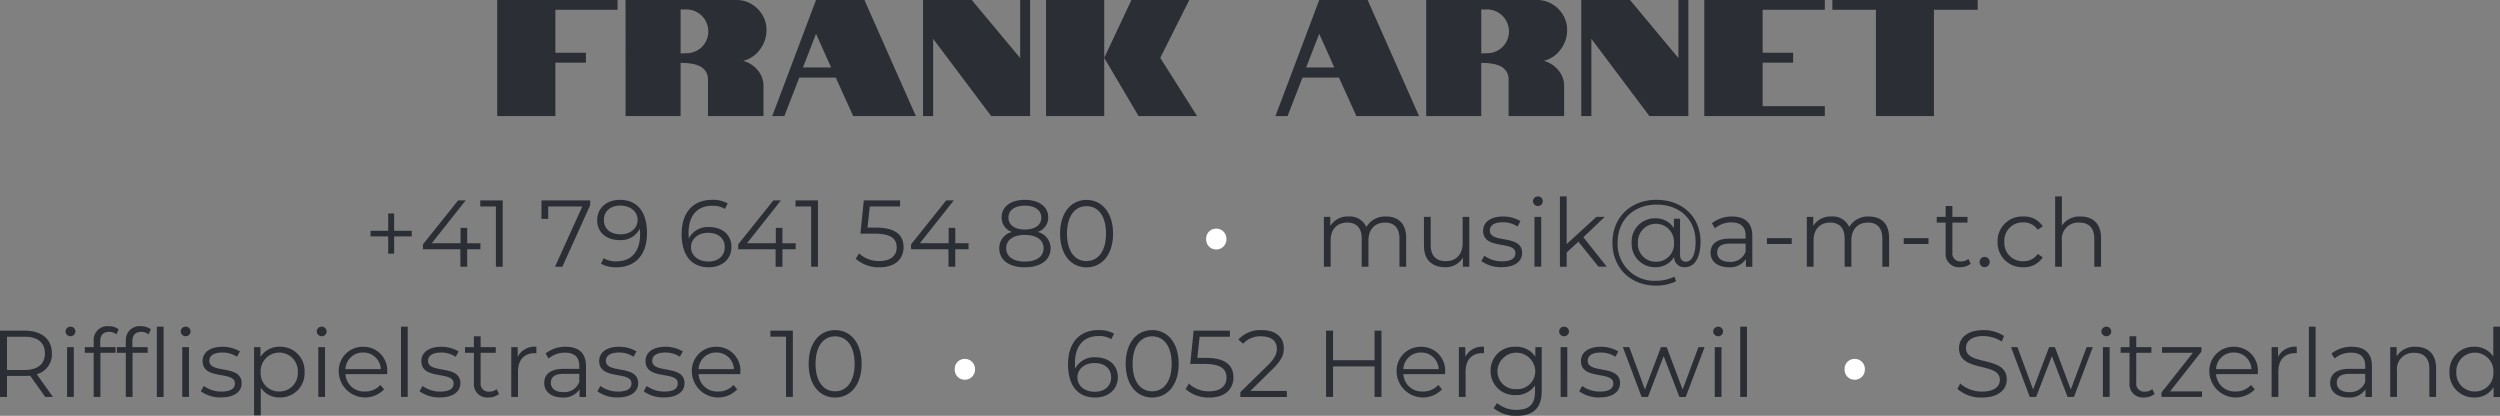 <svg xmlns="http://www.w3.org/2000/svg" xmlns:xlink="http://www.w3.org/1999/xlink" width="482.295" height="80.217" viewBox="0 0 482.295 80.217"><rect x="0" y="0" width="482.295" height="80.217" fill="#808080" stroke="none"/><defs><clipPath id="a"><path d="M0,45.1H482.3V-35.116H0Z" transform="translate(0 35.116)" fill="none"/></clipPath></defs><g transform="translate(-719.418 -4422.565)"><g transform="translate(719.418 4457.682)"><g transform="translate(0 -35.116)" clip-path="url(#a)"><g transform="translate(95.92 0)"><path d="M0,12.586H11.225V2.289H17.11V.37H11.225V-7.913H23.218V-9.8H0Zm24.764,0H35.382V2.321l.863.032a10.564,10.564,0,0,1,1.567.192,4.97,4.97,0,0,1,1.439.512,2.985,2.985,0,0,1,1.023.991,2.859,2.859,0,0,1,.384,1.6v6.94H51.372V6.8a4.657,4.657,0,0,0-1.1-3.038,5.46,5.46,0,0,0-2.83-1.823,5.642,5.642,0,0,0,3.23-2.175,6.105,6.105,0,0,0,1.279-3.774,5.584,5.584,0,0,0-.784-2.894,5.879,5.879,0,0,0-2.111-2.111A5.578,5.578,0,0,0,46.159-9.8h-21.4ZM35.382.5V-7.977H36.5a4.106,4.106,0,0,1,2.127.576A4.184,4.184,0,0,1,40.163-5.85a4.186,4.186,0,0,1,.56,2.127,4.125,4.125,0,0,1-.56,2.095A4.06,4.06,0,0,1,38.628-.094,4.2,4.2,0,0,1,36.5.466ZM53.065,12.586H55.4l2.878-7.42h7.036l3.358,7.42H80.76L70.846-9.8H61.508Zm5.916-9.37,2.526-6.492,2.91,6.492Zm23.168,9.37H84.1v-14.9l11.193,14.9h7.515V-9.8H100.89V1.393L91.551-9.8h-9.4Zm23.732,0h11.225V-9.8H105.881Zm17.845,0h11.289l-7.1-11.225,5.6-11.161H122.351L117.106,1.361Zm26.416,0h2.335l2.878-7.42h7.036l3.358,7.42h12.089L167.923-9.8h-9.338Zm5.916-9.37,2.526-6.492,2.91,6.492Zm23.165,9.37h10.618V2.321l.863.032a10.6,10.6,0,0,1,1.567.192,5.019,5.019,0,0,1,1.439.512,3,3,0,0,1,1.023.991,2.859,2.859,0,0,1,.384,1.6v6.94h10.714V6.8a4.657,4.657,0,0,0-1.1-3.038,5.46,5.46,0,0,0-2.83-1.823,5.649,5.649,0,0,0,3.23-2.175,6.119,6.119,0,0,0,1.279-3.774,5.584,5.584,0,0,0-.784-2.894,5.915,5.915,0,0,0-2.111-2.111,5.584,5.584,0,0,0-2.894-.784h-21.4ZM189.842.5V-7.977h1.119a4.112,4.112,0,0,1,2.127.576,4.184,4.184,0,0,1,1.535,1.551,4.209,4.209,0,0,1,.56,2.127,4.148,4.148,0,0,1-.56,2.095,4.06,4.06,0,0,1-1.535,1.535,4.209,4.209,0,0,1-2.127.56Zm19.293,12.089h1.951v-14.9l11.193,14.9h7.515V-9.8h-1.919V1.393L218.537-9.8h-9.4Zm23.734,0h23.25V10.668H244.126V2.289h5.884V.37h-5.884V-7.913h11.993V-9.8h-23.25Zm33.111,0h11.193v-20.5h8.443V-9.8H257.57v1.887h8.411Z" transform="translate(0 9.8)" fill="#2b2e34"/><g transform="translate(-142.773 -5337.565)" fill="#fff" stroke="#707070" stroke-width="1"><rect width="98" height="130" stroke="none"/><rect x="0.5" y="0.5" width="97" height="129" fill="none"/></g></g><g transform="translate(377.623 63.022)"><path d="M2.67,7.684c3.271,0,4.77-1.606,4.77-3.488,0-4.662-7.879-2.54-7.879-6.051,0-1.279,1.044-2.321,3.383-2.321a6.586,6.586,0,0,1,3.509,1.06L6.91-4.194A7.239,7.239,0,0,0,2.944-5.325c-3.253,0-4.713,1.624-4.713,3.506,0,4.735,7.876,2.577,7.876,6.088,0,1.261-1.044,2.266-3.438,2.266A6.282,6.282,0,0,1-1.551,4.982l-.528,1.042A6.925,6.925,0,0,0,2.67,7.684m20.175-9.72L19.793,6.133l-3.07-8.169H15.609L12.52,6.133,9.5-2.036H8.262l3.618,9.61H13.1L16.139-.3l3.034,7.876H20.4l3.634-9.61Zm3.8-2.1a.93.93,0,0,0,.948-.948.92.92,0,0,0-.948-.9.937.937,0,0,0-.95.914.94.94,0,0,0,.95.93M25.989,7.574h1.3v-9.61h-1.3ZM35.507,6.06a2.147,2.147,0,0,1-1.425.493A1.539,1.539,0,0,1,32.419,4.8V-.941h2.924V-2.036H32.419v-2.1h-1.3v2.1H29.406V-.941h1.718V4.872a2.544,2.544,0,0,0,2.812,2.794,3.1,3.1,0,0,0,2.028-.674Zm3.438.439,6.047-7.678v-.857h-7.6V-.941h5.939L37.282,6.718v.857H45.1V6.5Zm16.938-3.73a4.577,4.577,0,0,0-4.658-4.877,4.626,4.626,0,0,0-4.7,4.877A5.084,5.084,0,0,0,55.283,6.1l-.731-.841A3.789,3.789,0,0,1,51.61,6.517,3.56,3.56,0,0,1,47.824,3.17h8.041c0-.146.018-.292.018-.4M51.226-1a3.344,3.344,0,0,1,3.417,3.2H47.824a3.341,3.341,0,0,1,3.4-3.2m8.55.841v-1.88h-1.24v9.61h1.3v-4.9c0-2.268,1.224-3.548,3.235-3.548.091,0,.2.018.311.018V-2.109a3.624,3.624,0,0,0-3.6,1.953m5.942,7.73h1.3V-5.983h-1.3ZM74-2.109a6.106,6.106,0,0,0-3.911,1.3l.585.969a4.888,4.888,0,0,1,3.2-1.133c1.791,0,2.723.9,2.723,2.542v.585H73.539c-2.762,0-3.71,1.24-3.71,2.723,0,1.663,1.332,2.794,3.509,2.794a3.608,3.608,0,0,0,3.308-1.588v1.5h1.24V1.619c0-2.488-1.4-3.728-3.89-3.728m-.457,8.754c-1.537,0-2.433-.694-2.433-1.809,0-.989.6-1.72,2.469-1.72h3.015V4.687a3.074,3.074,0,0,1-3.052,1.958M86.313-2.109A4.039,4.039,0,0,0,82.656-.265v-1.77h-1.24v9.61h1.3V2.533A3.153,3.153,0,0,1,86.076-.941c1.827,0,2.887,1.042,2.887,3.07V7.574h1.3V2c0-2.759-1.606-4.11-3.945-4.11M101.3-5.983V-.211a4.2,4.2,0,0,0-3.655-1.9,4.648,4.648,0,0,0-4.788,4.879,4.662,4.662,0,0,0,4.788,4.9,4.162,4.162,0,0,0,3.71-1.99v1.9h1.24V-5.983Zm-3.545,12.5a3.52,3.52,0,0,1-3.584-3.746,3.578,3.578,0,1,1,7.148,0,3.516,3.516,0,0,1-3.564,3.746" transform="translate(2.079 5.983)" fill="#2b2e34"/></g><g transform="translate(355.856 69.235)"><path d="M1.089,2.26A1.952,1.952,0,0,0,3.063.25,1.952,1.952,0,0,0,1.089-1.76,1.922,1.922,0,0,0-.848.25,1.922,1.922,0,0,0,1.089,2.26" transform="translate(0.848 1.76)" fill="#fff"/></g><g transform="translate(206.043 63.022)"><path d="M2.98,3.319A4.092,4.092,0,0,0-.933,5.509C-.97,5.126-.988,4.76-.988,4.468-.988,1,.787-.777,3.546-.777a4.484,4.484,0,0,1,2.485.6l.53-1.06a5.891,5.891,0,0,0-3.034-.692C.056-1.926-2.32.338-2.32,4.687c0,4.041,1.846,6.4,5.245,6.4,2.485,0,4.365-1.533,4.365-3.929,0-2.339-1.77-3.835-4.311-3.835M2.87,9.971C.659,9.971-.511,8.637-.511,7.229c0-1.592,1.334-2.8,3.289-2.8,1.974,0,3.216,1.078,3.216,2.759,0,1.7-1.279,2.78-3.125,2.78m11.038,1.112c2.96,0,5.115-2.428,5.115-6.506s-2.154-6.5-5.115-6.5-5.1,2.428-5.1,6.5,2.136,6.506,5.1,6.506m0-1.2c-2.23,0-3.767-1.882-3.767-5.3s1.537-5.3,3.767-5.3,3.765,1.882,3.765,5.3-1.535,5.3-3.765,5.3M24.27,3.428H22.625l.439-4.078h5.848V-1.816h-7L21.254,4.6h2.723c3.253,0,4.276,1.023,4.276,2.67,0,1.553-1.151,2.613-3.326,2.613A5.543,5.543,0,0,1,21,8.4l-.64,1.042a6.6,6.6,0,0,0,4.587,1.642c3.125,0,4.639-1.7,4.639-3.874,0-2.266-1.46-3.781-5.316-3.781m8.589,6.378L37.208,5.53c1.718-1.681,2.1-2.778,2.1-4,0-2.14-1.642-3.454-4.237-3.454A5.74,5.74,0,0,0,30.538-.1l.932.8A4.344,4.344,0,0,1,34.96-.722c1.955,0,3,.916,3,2.4,0,.877-.274,1.736-1.718,3.162l-5.318,5.208v.93h8.971V9.806ZM56.817-1.816v5.7H48.81v-5.7H47.46v12.79h1.35v-5.9h8.007v5.9h1.332V-1.816ZM70.429,6.167A4.577,4.577,0,0,0,65.771,1.29a4.626,4.626,0,0,0-4.7,4.877A5.084,5.084,0,0,0,69.828,9.5L69.1,8.655a3.789,3.789,0,0,1-2.942,1.261A3.559,3.559,0,0,1,62.37,6.569h8.041c0-.146.018-.292.018-.4M65.771,2.4a3.344,3.344,0,0,1,3.417,3.2H62.37a3.34,3.34,0,0,1,3.4-3.2m8.55.841V1.363h-1.24v9.61h1.3v-4.9c0-2.268,1.224-3.548,3.235-3.548.091,0,.2.018.311.018V1.29a3.624,3.624,0,0,0-3.6,1.953m13.507-1.88V3.209a4.333,4.333,0,0,0-3.8-1.919A4.568,4.568,0,0,0,79.2,5.93a4.6,4.6,0,0,0,4.825,4.678,4.324,4.324,0,0,0,3.746-1.862V9.971c0,2.376-1.115,3.49-3.545,3.49a5.723,5.723,0,0,1-3.785-1.316l-.656.987a6.706,6.706,0,0,0,4.477,1.478c3.18,0,4.8-1.5,4.8-4.8V1.363Zm-3.673,8.1a3.437,3.437,0,0,1-3.639-3.527,3.65,3.65,0,0,1,7.294,0,3.452,3.452,0,0,1-3.655,3.529m9.208-10.2a.932.932,0,0,0,.95-.948.922.922,0,0,0-.95-.9.936.936,0,0,0-.948.911.939.939,0,0,0,.948.932m-.656,11.714H94V1.363h-1.3Zm7.49.091c2.506,0,3.966-1.076,3.966-2.739,0-3.691-6.232-1.736-6.232-4.331,0-.916.768-1.592,2.5-1.592a4.929,4.929,0,0,1,2.835.822l.564-1.042a6.523,6.523,0,0,0-3.4-.893c-2.449,0-3.8,1.167-3.8,2.741,0,3.8,6.232,1.83,6.232,4.331,0,.95-.749,1.572-2.579,1.572a5.793,5.793,0,0,1-3.415-1.078L96.29,9.879a6.429,6.429,0,0,0,3.908,1.186m19.1-9.7-3.052,8.169-3.07-8.169h-1.112l-3.088,8.169-3.015-8.169h-1.243l3.618,9.61h1.224L112.589,3.1l3.034,7.876h1.224l3.637-9.61Zm3.8-2.1a.932.932,0,0,0,.95-.948.922.922,0,0,0-.95-.9.936.936,0,0,0-.948.911.939.939,0,0,0,.948.932m-.656,11.714h1.3V1.363h-1.3Zm4.916,0h1.3V-2.584h-1.3Z" transform="translate(2.32 2.584)" fill="#2b2e34"/></g><g transform="translate(184.186 69.235)"><path d="M1.089,2.26A1.952,1.952,0,0,0,3.063.25,1.952,1.952,0,0,0,1.089-1.76,1.922,1.922,0,0,0-.848.25,1.922,1.922,0,0,0,1.089,2.26" transform="translate(0.848 1.76)" fill="#fff"/></g><g transform="translate(0 62.931)"><path d="M5.742,7.674,2.62,3.288A3.959,3.959,0,0,0,5.541-.73c0-2.743-1.971-4.386-5.227-4.386H-4.471V7.674h1.35V3.617H.315A9.118,9.118,0,0,0,1.34,3.562L4.264,7.674ZM.278,2.468h-3.4V-3.949h3.4c2.561,0,3.913,1.17,3.913,3.219,0,2.01-1.352,3.2-3.913,3.2M9.123-4.04a.932.932,0,0,0,.95-.948.922.922,0,0,0-.95-.9.936.936,0,0,0-.948.911.939.939,0,0,0,.948.932M8.467,7.674h1.3v-9.61h-1.3ZM16.561-4.881a2.2,2.2,0,0,1,1.425.475l.439-.969a3.059,3.059,0,0,0-1.919-.6,2.644,2.644,0,0,0-2.9,2.851v1.188H11.885V-.842H13.6V7.674h1.3V-.842h2.924V-1.936h-2.96V-3.069c0-1.19.585-1.811,1.7-1.811M19.8-3.124v1.188H18.08V-.842H19.8V7.674h1.3V-.842h2.924V-1.936h-2.96V-3.069c0-1.19.585-1.811,1.7-1.811a2.2,2.2,0,0,1,1.425.475l.441-.969a3.07,3.07,0,0,0-1.921-.6,2.644,2.644,0,0,0-2.9,2.851m5.976,10.8h1.3V-5.884h-1.3Zm0-13.557M31.345-4.04a.932.932,0,0,0,.95-.948.922.922,0,0,0-.95-.9.936.936,0,0,0-.948.911.939.939,0,0,0,.948.932M30.689,7.674h1.3v-9.61h-1.3Zm7.49.091c2.506,0,3.966-1.076,3.966-2.739,0-3.691-6.232-1.736-6.232-4.331,0-.916.768-1.592,2.5-1.592a4.922,4.922,0,0,1,2.833.822l.567-1.042a6.529,6.529,0,0,0-3.4-.893c-2.449,0-3.8,1.167-3.8,2.741,0,3.8,6.232,1.83,6.232,4.331,0,.95-.749,1.572-2.579,1.572a5.793,5.793,0,0,1-3.415-1.078L34.271,6.58A6.424,6.424,0,0,0,38.18,7.765M49.492-2.009a4.185,4.185,0,0,0-3.71,1.971v-1.9h-1.24V11.219h1.3V5.867a4.2,4.2,0,0,0,3.655,1.9,4.652,4.652,0,0,0,4.788-4.9,4.648,4.648,0,0,0-4.788-4.879M49.4,6.616a3.52,3.52,0,0,1-3.582-3.749,3.587,3.587,0,1,1,7.166,0A3.532,3.532,0,0,1,49.4,6.616M57.587-4.04a.932.932,0,0,0,.95-.948.922.922,0,0,0-.95-.9.934.934,0,0,0-.948.911.938.938,0,0,0,.948.932M56.932,7.674h1.3v-9.61h-1.3Zm13.3-4.806a4.577,4.577,0,0,0-4.66-4.877,4.626,4.626,0,0,0-4.694,4.877A5.082,5.082,0,0,0,69.63,6.2L68.9,5.355a3.8,3.8,0,0,1-2.944,1.261A3.558,3.558,0,0,1,62.174,3.27h8.041c0-.146.018-.292.018-.4M65.573-.9a3.346,3.346,0,0,1,3.42,3.2H62.174a3.339,3.339,0,0,1,3.4-3.2m7.312,8.571h1.3V-5.884h-1.3Zm7.49.091c2.5,0,3.966-1.076,3.966-2.739C84.341,1.335,78.11,3.29,78.11.7c0-.916.768-1.592,2.5-1.592a4.927,4.927,0,0,1,2.833.822l.567-1.042a6.535,6.535,0,0,0-3.4-.893c-2.449,0-3.8,1.167-3.8,2.741,0,3.8,6.229,1.83,6.229,4.331,0,.95-.749,1.572-2.577,1.572A5.806,5.806,0,0,1,77.05,5.556L76.467,6.58a6.424,6.424,0,0,0,3.908,1.186M91.338,6.159a2.147,2.147,0,0,1-1.425.493A1.539,1.539,0,0,1,88.25,4.9V-.842h2.924V-1.936H88.25v-2.1h-1.3v2.1H85.237V-.842h1.718V4.972a2.544,2.544,0,0,0,2.812,2.794A3.1,3.1,0,0,0,91.8,7.091ZM95.4-.056v-1.88h-1.24v9.61h1.3v-4.9c0-2.268,1.224-3.548,3.235-3.548.091,0,.2.018.311.018V-2.009A3.624,3.624,0,0,0,95.4-.056m9.286-1.953a6.111,6.111,0,0,0-3.911,1.3l.585.969a4.892,4.892,0,0,1,3.2-1.133c1.791,0,2.723.9,2.723,2.542v.585h-3.052c-2.759,0-3.71,1.24-3.71,2.721,0,1.665,1.332,2.8,3.509,2.8a3.608,3.608,0,0,0,3.308-1.588v1.5h1.24V1.719c0-2.488-1.4-3.728-3.89-3.728m-.457,8.754c-1.535,0-2.433-.694-2.433-1.811,0-.987.605-1.718,2.469-1.718h3.015V4.786a3.074,3.074,0,0,1-3.052,1.958m10.453,1.021c2.5,0,3.963-1.076,3.963-2.739,0-3.691-6.232-1.736-6.232-4.331,0-.916.77-1.592,2.506-1.592a4.927,4.927,0,0,1,2.833.822l.567-1.042a6.535,6.535,0,0,0-3.4-.893c-2.451,0-3.8,1.167-3.8,2.741,0,3.8,6.232,1.83,6.232,4.331,0,.95-.749,1.572-2.577,1.572a5.806,5.806,0,0,1-3.417-1.078l-.585,1.023a6.437,6.437,0,0,0,3.911,1.186m8.936,0c2.5,0,3.963-1.076,3.963-2.739,0-3.691-6.232-1.736-6.232-4.331,0-.916.77-1.592,2.506-1.592a4.927,4.927,0,0,1,2.833.822l.567-1.042a6.535,6.535,0,0,0-3.4-.893c-2.451,0-3.8,1.167-3.8,2.741,0,3.8,6.232,1.83,6.232,4.331,0,.95-.749,1.572-2.577,1.572a5.806,5.806,0,0,1-3.417-1.078L119.7,6.58a6.437,6.437,0,0,0,3.911,1.186m14.745-4.9A4.577,4.577,0,0,0,133.7-2.009,4.626,4.626,0,0,0,129,2.868,5.084,5.084,0,0,0,137.758,6.2l-.731-.841a3.789,3.789,0,0,1-2.942,1.261A3.56,3.56,0,0,1,130.3,3.27h8.041c0-.146.018-.292.018-.4M133.7-.9a3.344,3.344,0,0,1,3.417,3.2H130.3a3.341,3.341,0,0,1,3.4-3.2m10.453-4.219v1.167h3.015V7.674h1.313V-5.116Zm12.482,12.9c2.96,0,5.115-2.428,5.115-6.5s-2.154-6.506-5.115-6.506-5.1,2.428-5.1,6.506,2.136,6.5,5.1,6.5m0-1.2c-2.232,0-3.767-1.882-3.767-5.3s1.535-5.3,3.767-5.3S160.4-2.14,160.4,1.28s-1.535,5.3-3.765,5.3" transform="translate(4.471 5.975)" fill="#2b2e34"/></g><g transform="translate(255.402 37.895)"><path d="M6.74,2.178A4.182,4.182,0,0,0,2.939,4.2,3.451,3.451,0,0,0-.478,2.178,3.892,3.892,0,0,0-4.008,4V2.251h-1.24v9.61h1.3V6.82c0-2.2,1.263-3.474,3.219-3.474,1.754,0,2.778,1.042,2.778,3.07v5.446h1.3V6.818c0-2.193,1.245-3.472,3.219-3.472,1.736,0,2.759,1.042,2.759,3.07v5.446h1.3V6.288c0-2.759-1.533-4.11-3.872-4.11m14.766.073V7.3c0,2.193-1.261,3.49-3.271,3.49-1.827,0-2.89-1.042-2.89-3.088V2.251h-1.3V7.825c0,2.759,1.606,4.128,4.057,4.128a3.822,3.822,0,0,0,3.454-1.843v1.752H22.8V2.251Zm7.511,9.7c2.5,0,3.963-1.076,3.963-2.739,0-3.691-6.232-1.736-6.232-4.331,0-.916.768-1.592,2.506-1.592a4.927,4.927,0,0,1,2.833.822l.567-1.042a6.535,6.535,0,0,0-3.4-.893c-2.451,0-3.8,1.167-3.8,2.741,0,3.8,6.232,1.83,6.232,4.331,0,.95-.749,1.572-2.577,1.572a5.8,5.8,0,0,1-3.417-1.078l-.585,1.023a6.432,6.432,0,0,0,3.911,1.186M36.034.147A.932.932,0,0,0,36.982-.8a.921.921,0,0,0-.948-.9.936.936,0,0,0-.95.911.94.94,0,0,0,.95.932m-.658,11.714h1.3V2.251h-1.3Zm12.351,0h1.59l-4.5-5.681,4.112-3.929H47.326L41.588,7.494V-1.7h-1.3V11.861h1.3V9.12l2.266-2.081Zm11.223-12.9c-5.044,0-8.534,3.4-8.534,8.26,0,4.84,3.436,8.294,8.461,8.294a8.918,8.918,0,0,0,3.819-.838l-.311-.9a8.06,8.06,0,0,1-3.509.8,7.069,7.069,0,0,1-7.458-7.365c0-4.331,3.054-7.33,7.531-7.33,4.42,0,7.511,2.853,7.511,7.145,0,2.469-.731,3.877-1.864,3.877-.624,0-1.135-.365-1.135-1.389V2.6H62.277V4.442a4.082,4.082,0,0,0-3.618-1.917,4.469,4.469,0,0,0-4.532,4.7,4.489,4.489,0,0,0,4.532,4.731,4.064,4.064,0,0,0,3.655-1.99,1.944,1.944,0,0,0,2.065,1.99c1.882,0,3.031-1.825,3.031-4.934,0-4.786-3.509-8.057-8.459-8.057M58.823,10.9A3.429,3.429,0,0,1,55.33,7.222a3.486,3.486,0,1,1,6.965,0A3.425,3.425,0,0,1,58.823,10.9M73.516,2.178a6.106,6.106,0,0,0-3.911,1.3l.583.969a4.9,4.9,0,0,1,3.2-1.133c1.791,0,2.723.9,2.723,2.542v.585H73.059c-2.762,0-3.71,1.24-3.71,2.721,0,1.665,1.332,2.8,3.509,2.8a3.608,3.608,0,0,0,3.308-1.588v1.5h1.24V5.906c0-2.488-1.4-3.728-3.89-3.728m-.457,8.754c-1.537,0-2.433-.694-2.433-1.811,0-.987.6-1.718,2.469-1.718h3.015V8.974a3.074,3.074,0,0,1-3.052,1.958m7.164-3.456h4.786V6.345H80.222ZM99.9,2.178A4.185,4.185,0,0,0,96.1,4.2a3.446,3.446,0,0,0-3.415-2.026A3.887,3.887,0,0,0,89.156,4V2.251h-1.24v9.61h1.3V6.82c0-2.2,1.261-3.474,3.219-3.474,1.754,0,2.778,1.042,2.778,3.07v5.446h1.3V6.818c0-2.193,1.243-3.472,3.219-3.472,1.736,0,2.759,1.042,2.759,3.07v5.446h1.3V6.288c0-2.759-1.533-4.11-3.872-4.11m6.689,5.3h4.786V6.345h-4.786Zm12.479,2.871a2.147,2.147,0,0,1-1.425.493,1.539,1.539,0,0,1-1.663-1.754V3.346h2.924V2.251h-2.924V.15h-1.3v2.1h-1.718V3.346h1.718V9.159a2.543,2.543,0,0,0,2.812,2.794,3.1,3.1,0,0,0,2.028-.674Zm3.125,1.606a1,1,0,0,0,.987-1.005.982.982,0,0,0-.987-.985.965.965,0,0,0-.966.985.981.981,0,0,0,.966,1.005m7.456,0a4.236,4.236,0,0,0,3.765-1.9l-.969-.658a3.251,3.251,0,0,1-2.8,1.407,3.522,3.522,0,0,1-3.637-3.749,3.532,3.532,0,0,1,3.637-3.746,3.268,3.268,0,0,1,2.8,1.425l.969-.658a4.2,4.2,0,0,0-3.765-1.9,4.728,4.728,0,0,0-4.95,4.877,4.743,4.743,0,0,0,4.95,4.9m11.056-9.775a4.061,4.061,0,0,0-3.6,1.752V-1.7h-1.3V11.861h1.3V6.818a3.151,3.151,0,0,1,3.363-3.472c1.827,0,2.89,1.042,2.89,3.07v5.446h1.3V6.288c0-2.759-1.608-4.11-3.947-4.11" transform="translate(5.248 1.696)" fill="#2b2e34"/></g><g transform="translate(232.687 44.107)"><path d="M1.089,2.26A1.952,1.952,0,0,0,3.063.25,1.952,1.952,0,0,0,1.089-1.76,1.922,1.922,0,0,0-.848.25,1.922,1.922,0,0,0,1.089,2.26" transform="translate(0.848 1.76)" fill="#fff"/></g><g transform="translate(71.49 38.553)"><path d="M4.468,3.36h-3.4V.016H-.08V3.36h-3.4V4.436h3.4V7.762H1.069V4.436h3.4ZM17.717,5.754H15.159V2.793H13.882v2.96H8.326l6.54-8.26h-1.46L6.627,5.973v.948h7.218v3.363h1.313V6.921h2.558Zm-.034-8.26v1.167H20.7V10.284h1.313V-2.506Zm11.805,0V1.055h1.3V-1.339h6.579L32.1,10.284h1.425l5.354-11.86v-.93ZM44.6-2.616c-2.485,0-4.365,1.533-4.365,3.929,0,2.339,1.77,3.835,4.311,3.835a4.089,4.089,0,0,0,3.913-2.191c.037.384.055.749.055,1.042,0,3.472-1.775,5.245-4.534,5.245a4.484,4.484,0,0,1-2.485-.6l-.53,1.06A5.891,5.891,0,0,0,44,10.393c3.474,0,5.848-2.264,5.848-6.613,0-4.041-1.843-6.4-5.245-6.4m.146,6.652c-1.974,0-3.216-1.078-3.216-2.759,0-1.7,1.279-2.78,3.125-2.78,2.214,0,3.383,1.334,3.383,2.743,0,1.59-1.336,2.8-3.292,2.8M61.832,2.629a4.086,4.086,0,0,0-3.911,2.191c-.037-.384-.055-.749-.055-1.042,0-3.472,1.773-5.245,4.532-5.245a4.492,4.492,0,0,1,2.488.6l.528-1.06a5.885,5.885,0,0,0-3.034-.692c-3.472,0-5.846,2.264-5.846,6.613,0,4.041,1.843,6.4,5.243,6.4,2.488,0,4.368-1.533,4.368-3.929,0-2.339-1.77-3.835-4.313-3.835m-.11,6.652c-2.211,0-3.381-1.334-3.381-2.741,0-1.592,1.334-2.8,3.289-2.8,1.974,0,3.219,1.078,3.219,2.762,0,1.7-1.282,2.778-3.127,2.778M78.535,5.754H75.977V2.793H74.7v2.96H69.144l6.54-8.26h-1.46l-6.78,8.479v.948h7.218v3.363h1.313V6.921h2.558ZM78.5-2.506v1.167h3.015V10.284H82.83V-2.506ZM94.032,2.738H92.387l.439-4.078h5.848V-2.506h-7l-.656,6.412h2.723c3.253,0,4.274,1.023,4.274,2.67,0,1.553-1.149,2.613-3.324,2.613a5.543,5.543,0,0,1-3.929-1.48l-.64,1.042a6.6,6.6,0,0,0,4.587,1.642c3.123,0,4.639-1.7,4.639-3.874,0-2.266-1.462-3.781-5.318-3.781m17.852,3.015h-2.558V2.793h-1.277v2.96h-5.556l6.542-8.26h-1.462l-6.78,8.479v.948h7.218v3.363h1.313V6.921h2.558Zm13.324-2.175A2.9,2.9,0,0,0,127.253.763c0-2.083-1.807-3.379-4.512-3.379s-4.477,1.3-4.477,3.379a2.888,2.888,0,0,0,2.008,2.817,3.189,3.189,0,0,0-2.465,3.143c0,2.266,1.862,3.671,4.934,3.671,3.052,0,4.968-1.4,4.968-3.671a3.215,3.215,0,0,0-2.5-3.143M119.578.8c0-1.425,1.227-2.3,3.164-2.3,1.919,0,3.18.877,3.18,2.321,0,1.391-1.188,2.287-3.18,2.287s-3.164-.9-3.164-2.3m3.164,8.482c-2.266,0-3.6-.987-3.6-2.577,0-1.574,1.336-2.561,3.6-2.561s3.618.987,3.618,2.561c0,1.59-1.352,2.577-3.618,2.577m11.9,1.112c2.96,0,5.115-2.428,5.115-6.5s-2.154-6.506-5.115-6.506-5.1,2.428-5.1,6.506,2.136,6.5,5.1,6.5m0-1.2c-2.232,0-3.767-1.882-3.767-5.3s1.535-5.3,3.767-5.3S138.4.47,138.4,3.89s-1.535,5.3-3.765,5.3" transform="translate(3.479 2.616)" fill="#2b2e34"/></g></g></g></g></svg>